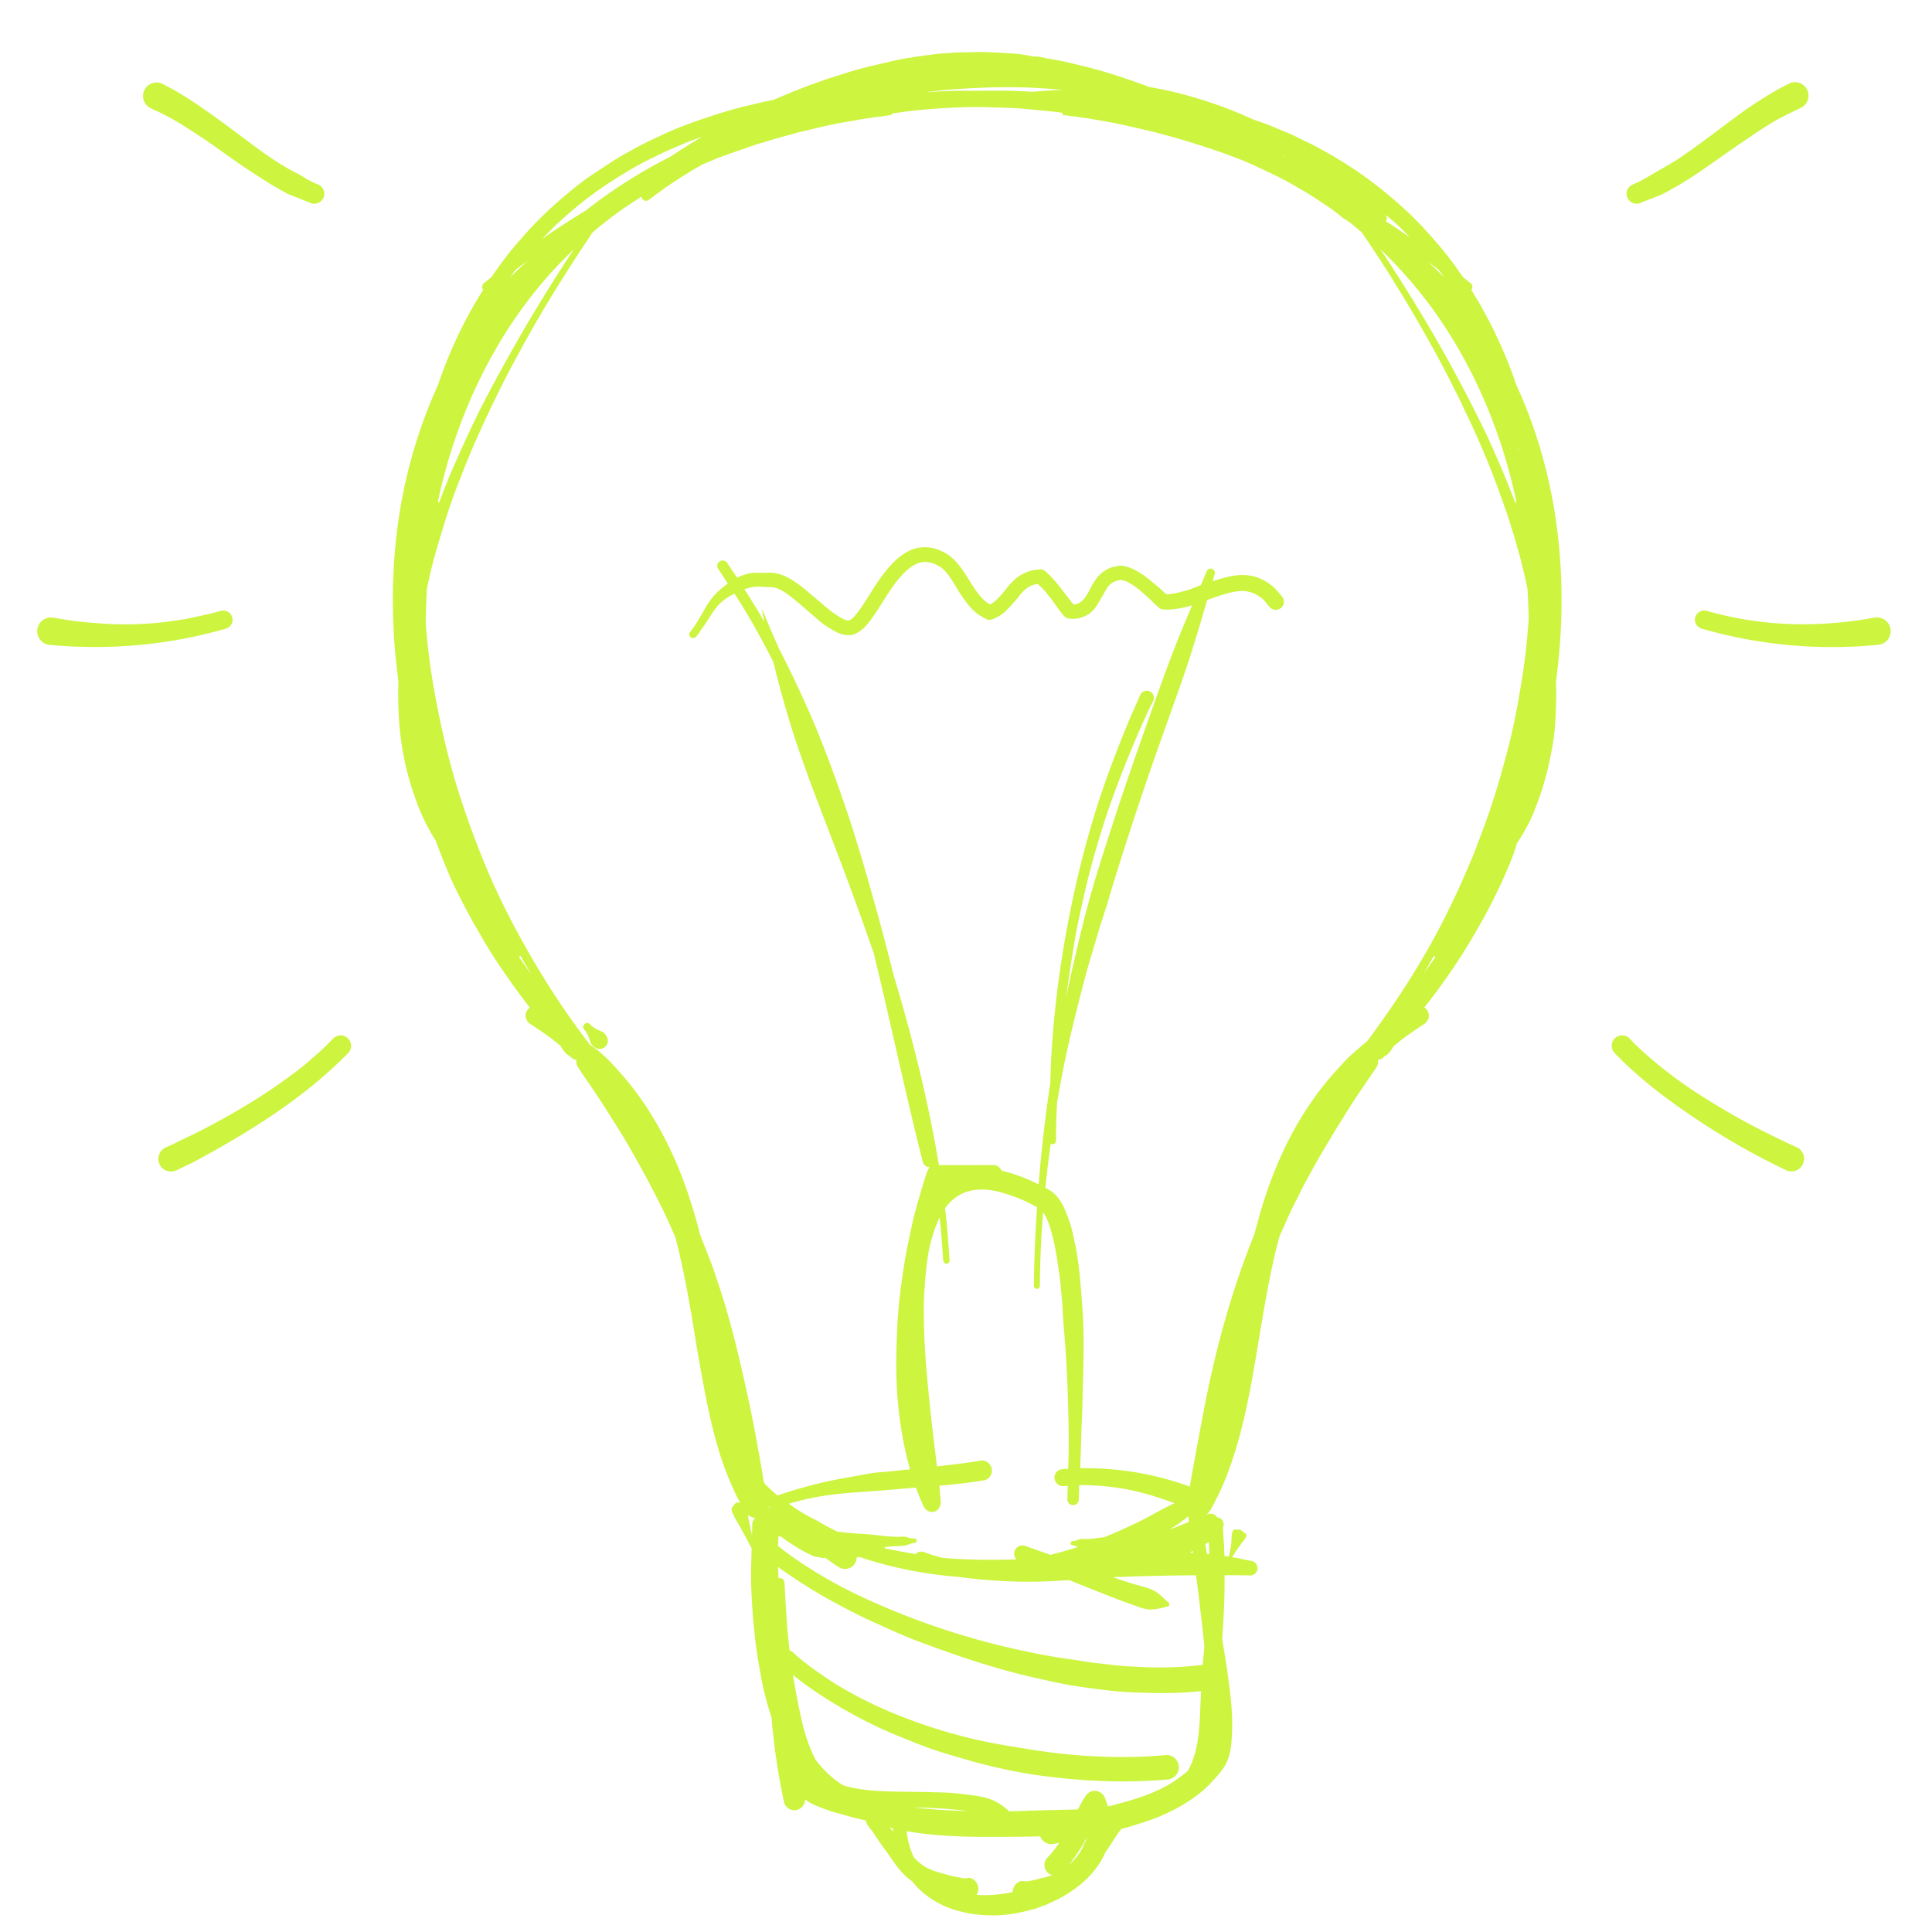 <svg fill-rule="evenodd" overflow="visible" stroke-linejoin="bevel" stroke-width=".501" viewBox="0 0 75 75" xmlns="http://www.w3.org/2000/svg"><g stroke-miterlimit="79.84" fill="none" font-family="Times New Roman" font-size="16" stroke="#cdf43f" class="stroke-000000"><path d="M35.408 73.032c-.401-.282-.617-.609-.902-1.021-.094-.135-.195-.266-.29-.401-.105-.147-.204-.305-.306-.455-.068-.101-.154-.194-.222-.292a.29.29 0 0 1-.066-.187c-.171-.045-.348-.081-.521-.127-.18-.048-.36-.106-.54-.152a4.909 4.909 0 0 1-.616-.198c-.178-.073-.366-.132-.529-.237a2.443 2.443 0 0 1-.166-.115.413.413 0 0 1-.81.126 24.49 24.49 0 0 1-.426-2.658 11.884 11.884 0 0 1-.046-.456c-.007-.065-.012-.13-.018-.196-.18-.529-.317-1.07-.411-1.592-.067-.372-.13-.737-.183-1.11a24.795 24.795 0 0 1-.198-2.554c-.01-.308.002-.629.011-.938l.009-.361a20.642 20.642 0 0 0-.516-.951c-.066-.114-.294-.486-.256-.608.019-.06.132-.177.176-.224.019.004.04.006.062.007-.01-.008-.018-.017-.026-.026l.04.027.07.005a11.182 11.182 0 0 1-.376-.798c-.506-1.167-.799-2.484-1.033-3.731a80.455 80.455 0 0 1-.363-2.077c-.193-1.196-.413-2.44-.72-3.638l-.013-.043-.028-.071a23.76 23.76 0 0 0-.438-.967 40.457 40.457 0 0 0-1.351-2.525c-.25-.437-.528-.863-.795-1.291-.218-.35-.451-.704-.685-1.046-.16-.234-.328-.47-.479-.709a.451.451 0 0 1-.071-.168v-.12l-.014-.012a.356.356 0 0 1-.223-.132c-.193-.099-.272-.235-.376-.403l-.029-.027c-.356-.309-.766-.577-1.159-.839a.377.377 0 0 1-.005-.627 23.546 23.546 0 0 1-.905-1.231 18.88 18.88 0 0 1-1.021-1.603c-.107-.19-.221-.377-.328-.568a33.02 33.02 0 0 1-.622-1.196c-.218-.434-.404-.915-.585-1.368-.069-.17-.133-.343-.196-.518a6.245 6.245 0 0 1-.219-.363 8.07 8.07 0 0 1-.572-1.277c-.495-1.367-.68-2.726-.662-4.175.001-.111.004-.225.008-.34-.035-.274-.061-.549-.094-.824a20.803 20.803 0 0 1-.117-1.917c-.063-3.027.469-5.948 1.713-8.715l.03-.067a17.435 17.435 0 0 1 1.755-3.702.181.181 0 0 1 .027-.253l.295-.238c.182-.265.37-.526.566-.786.229-.303.49-.593.741-.88a14.508 14.508 0 0 1 1.625-1.559c.313-.262.667-.55 1.007-.77.44-.285.866-.59 1.33-.838.188-.101.376-.212.565-.308.241-.122.49-.238.735-.354.682-.323 1.418-.583 2.137-.813.379-.121.791-.245 1.178-.334.297-.069.593-.149.892-.204a8.32 8.32 0 0 0 .17-.033 28.007 28.007 0 0 1 1.76-.7c.341-.125.686-.224 1.03-.337.331-.107.694-.209 1.034-.285.481-.109.979-.248 1.468-.315l.013-.001.228-.042a1.811 1.811 0 0 0 .22-.03c.189-.03.383-.046.573-.074.031-.004.062-.008.096-.007l.063-.009c.052-.005.108-.011.171-.01l.128-.011c.015-.001.03-.002.046 0 .204-.023.31-.027.408-.027.336.004.677-.02 1.017-.012l.116.007.045-.001c.021.001.043.002.08.009.291.006.581.028.872.049.189.015.379.038.733.111.126-.01.241.011.352.035l.117.026.35.062c.378.066.75.162 1.122.251.782.188 1.55.443 2.305.716.072.027.144.054.213.088.938.15 1.839.405 2.737.721.457.161.895.351 1.334.545.293.098.587.204.864.323.227.097.464.19.688.293.203.095.403.201.606.294.192.088.384.198.569.301.641.355 1.244.736 1.83 1.176.432.324.833.655 1.233 1.018.144.131.29.26.424.401.128.136.269.264.393.401.324.361.642.716.941 1.099.203.26.398.532.584.807.101.083.203.166.306.246a.18.18 0 0 1 .027.252l-.002.003c.088.144.17.293.262.434.081.126.146.257.218.387.138.25.267.495.392.753.323.667.621 1.354.851 2.061l.007.023c1.668 3.59 2.087 7.637 1.555 11.547.01.224.012.453.008.664-.015.641-.033 1.24-.149 1.876-.15.827-.338 1.565-.648 2.348-.09.228-.197.499-.319.709-.067.114-.125.234-.194.348-.068.114-.143.223-.213.336l-.008.009a5.36 5.36 0 0 1-.24.704 21.146 21.146 0 0 1-1.357 2.735 23.536 23.536 0 0 1-1.99 2.922.377.377 0 0 1 .007.633c-.236.158-.468.312-.7.477-.17.122-.333.258-.495.391-.068.11-.142.231-.232.314-.04.036-.089.058-.135.086a.361.361 0 0 1-.235.135l-.004.004-.001.128a.487.487 0 0 1-.071.168c-.39.577-.793 1.149-1.16 1.741a63.531 63.531 0 0 0-1.083 1.791c-.151.262-.293.529-.44.794-.071.129-.148.266-.211.398-.152.319-.324.63-.471.952-.118.258-.231.519-.349.777l-.05.12-.164.647c-.251 1.088-.44 2.194-.622 3.292-.31 1.867-.615 3.754-1.33 5.515-.13.32-.277.627-.438.933-.073.137-.158.303-.277.403l.001.001.026-.011a.28.28 0 0 1 .382.099v.004a.284.284 0 0 1 .183.083.286.286 0 0 1 .043.333.316.316 0 0 1 .014.068c.002.211.029.436.04.648.005.123.009.247.011.37l.167.027c.056-.193.09-.395.105-.591.01-.13-.005-.371.096-.46.084.002.169.003.253.003l.231.18c.018.139-.129.262-.201.368-.125.184-.248.339-.351.521l.189.031c.184.033.37.083.555.112a.284.284 0 0 1-.064.564c-.327-.009-.651-.01-.975-.008l.001.111c.006.782-.034 1.58-.093 2.37.077.447.15.895.213 1.343.105.748.202 1.506.17 2.262-.021.474-.041.942-.304 1.352a3.55 3.55 0 0 1-.347.44c-.139.152-.267.297-.423.434-.542.473-1.176.825-1.842 1.094-.285.115-.58.203-.873.299a7.322 7.322 0 0 1-.504.142c-.163.195-.304.432-.439.642a6.344 6.344 0 0 1-.179.258c-.267.62-.755 1.14-1.321 1.517a4.642 4.642 0 0 1-.689.391c-.116.05-.229.116-.349.157-.135.046-.268.104-.404.142-.538.151-1.071.255-1.632.251-1.248-.008-2.383-.404-3.113-1.323Zm3.907.418a.433.433 0 0 1 .35-.433c.065.008.118.018.184.016.134-.004.386-.072.522-.108.141-.037.326-.079.5-.133l-.061-.01a.41.41 0 0 1-.152-.666c.175-.178.326-.374.464-.58l-.202.042a.46.46 0 0 1-.537-.29c-.564.014-1.131.016-1.694.018-1.124.007-2.352-.018-3.497-.22.045.353.134.701.284 1.018.141.149.29.279.45.371.299.172.587.227.908.319.123.035.287.073.413.089.058.007.121.031.18.033.071.002.127-.01.197-.02a.434.434 0 0 1 .288.663c.464.03.94-.01 1.403-.109Zm2.184-1.054.048-.043c.228-.222.422-.478.551-.765l-.39.527-.001.001-.004.005-.204.275Zm.201-.271.003-.004.005-.006.001-.003-.009.013Zm.009-.012.389-.525c.006-.013.012-.026-.382.514a.067.067 0 0 0-.007.011Zm.449-.669.028-.104-.09.16a9.713 9.713 0 0 1-.38.602c.415-.587.428-.621.442-.658Zm-7.489-.465-.135-.033.137.155-.002-.122Zm2.893-.671a5.947 5.947 0 0 0-.198-.029 20.149 20.149 0 0 0-1.912-.114 23.3 23.3 0 0 0 1.768.128c.112.006.224.01.342.015Zm2.44-.018c.613-.02 1.227-.033 1.842-.047.117-.229.276-.528.382-.621.23-.202.579-.087.677.194.038.109.074.212.104.31.888-.219 1.881-.499 2.625-1.014.176-.121.329-.238.476-.363.493-.851.456-1.962.511-2.941.003-.053.004-.107.005-.159-.841.094-1.667.085-2.52.054a15.219 15.219 0 0 1-1.492-.131c-.353-.048-.703-.09-1.053-.151-.415-.071-.825-.168-1.235-.257-1.584-.346-3.116-.863-4.631-1.43-.679-.253-1.332-.562-1.992-.859-.32-.145-.636-.314-.948-.476a19.325 19.325 0 0 1-1.505-.864c-.343-.218-.7-.454-1.043-.705.004.146.01.293.017.441a.178.178 0 0 1 .047-.009.178.178 0 0 1 .184.169c.046.792.082 1.573.168 2.367l.03.272a.347.347 0 0 1 .124.066c.239.23.558.48.83.672.329.233.657.462 1.006.668.609.361 1.245.681 1.896.959 1.3.553 2.713.983 4.101 1.246.467.088.925.158 1.394.234 1.714.277 3.541.376 5.272.215a.476.476 0 0 1 .073.948c-1.493.134-3.035.084-4.522-.095a18.245 18.245 0 0 1-1.528-.239 25.496 25.496 0 0 1-1.397-.326c-.302-.082-.599-.174-.9-.259a15.332 15.332 0 0 1-1.517-.521c-.495-.201-.986-.392-1.468-.624a18.373 18.373 0 0 1-2.627-1.532 9.541 9.541 0 0 1-.606-.466c.098.624.219 1.242.363 1.865.09.395.269.967.525 1.445.18.236.384.455.615.653.14.122.284.223.434.321.58.198 1.377.232 1.845.244.529.014 1.058.013 1.586.028.361.01.754.014 1.112.061.45.059.93.083 1.344.281.137.066.262.15.383.239.065.049.124.111.19.161.275-.006.55-.014.823-.024Zm6.687-5.66.066-.738c-.032-.299-.066-.6-.1-.896-.066-.578-.13-1.159-.212-1.734-.006-.035-.01-.071-.015-.108-1.08 0-2.16.036-3.238.072l.03.008c.288.097.586.2.878.283.212.062.462.119.66.212.218.104.401.301.576.463a.093.093 0 0 1-.047.179c-.231.062-.463.123-.705.106-.181-.014-.382-.101-.554-.159a28.032 28.032 0 0 1-1.111-.416c-.471-.185-.941-.376-1.411-.562l-.214.014c-.516.03-1.01.054-1.527.049a21.369 21.369 0 0 1-2.594-.192 15.932 15.932 0 0 1-3.598-.701c-.061-.019-.121-.04-.182-.061-.043.016-.089.005-.134-.006a.454.454 0 0 1-.708.385c-.179-.113-.35-.237-.521-.36a.29.29 0 0 1-.219-.018.912.912 0 0 1-.202-.029c-.066-.021-.126-.062-.189-.089-.196-.085-.416-.224-.6-.338a4.593 4.593 0 0 1-.473-.33l-.123-.036c-.008.129-.013.259-.017.388.404.326.839.622 1.275.896.595.375 1.231.727 1.868 1.027a29.113 29.113 0 0 0 6.145 2.096c.498.109 1.003.212 1.506.295.341.057.689.095 1.028.156.365.064.736.095 1.104.14.345.043.701.064 1.05.081a13.92 13.92 0 0 0 2.508-.077Zm-7.301-4.422a.32.32 0 0 1 .409-.196l.977.347c.36-.088.717-.191 1.066-.306-.061-.029-.109-.052-.195-.061a.086.086 0 0 1-.083-.088.087.087 0 0 1 .089-.083c.127.008.196-.061.3-.074.114-.013.252.004.375-.008.182-.019.367-.047.55-.067a24.169 24.169 0 0 0 1.4-.63c.344-.171.675-.369 1.017-.541l.302-.148c-.672-.248-1.398-.473-2.106-.58a9.702 9.702 0 0 0-1.434-.121l-.16.002c-.006.187-.012.374-.016.559a.221.221 0 0 1-.443-.014l.013-.522a2.407 2.407 0 0 1-.188.013.328.328 0 0 1-.05-.652c.084-.008.17-.015.256-.021l.011-.356c.026-.909-.006-1.838-.034-2.746a42.662 42.662 0 0 0-.138-2.263 30.586 30.586 0 0 1-.061-.958c-.013-.247-.046-.498-.066-.745a6.396 6.396 0 0 0-.048-.414c-.084-.618-.162-1.175-.334-1.777-.058-.197-.155-.494-.304-.698a38.4 38.4 0 0 0-.125 2.858.116.116 0 0 1-.232-.004c.006-1.016.057-2.039.122-3.054h.001l-.409-.208a6.084 6.084 0 0 0-1.131-.4 2.486 2.486 0 0 0-.828-.063c-.55.058-.93.334-1.205.721l.048.406c.059.536.086 1.073.129 1.61a.125.125 0 0 1-.115.131.125.125 0 0 1-.131-.116c-.04-.514-.067-1.029-.126-1.541l-.016-.133c-.085.17-.157.352-.219.541-.105.312-.19.647-.237.973a12.18 12.18 0 0 0-.098.827c-.026.378-.058.758-.058 1.137.001.557.01 1.106.045 1.661.038.586.09 1.165.148 1.749.081.818.175 1.639.278 2.455l.038.315.024-.003c.561-.065 1.134-.126 1.69-.224a.39.39 0 0 1 .117.769 22.38 22.38 0 0 1-1.734.207c.02.191.026.386.047.575.032.279-.176.533-.469.415-.14-.055-.183-.167-.239-.292a9.021 9.021 0 0 1-.251-.624c-.412.033-.821.07-1.232.105-.768.064-1.527.091-2.292.206-.49.074-.946.178-1.405.314.277.218.583.394.895.564.065.036.138.062.203.099.101.059.202.12.305.177.15.084.316.168.48.244.336.043.669.075 1.001.09.371.019.739.085 1.109.104.102.005.203.011.306.009.052-.001.159-.014.203-.007.03.005.084.028.117.037.076.02.171.04.249.033a.085.085 0 0 1 .089.082.087.087 0 0 1-.081.09c-.157.01-.28.097-.406.108-.169.015-.344.019-.515.031-.084.007-.167.015-.25.024a.308.308 0 0 1 .024.052l.007.001c.398.078.795.153 1.195.22a.24.24 0 0 1 .119-.094h.155a5.9 5.9 0 0 0 .766.24c.946.082 1.905.087 2.858.059a.32.32 0 0 1-.069-.328Zm7.551-.194-.009-.148a6.21 6.21 0 0 1-.141.072l.04.244.021.137.098.009-.009-.314Zm-.634.188a3.62 3.62 0 0 1-.115.072l.125.007-.01-.079Zm-17.101-1.024c.002-.1.046-.19.112-.254a.472.472 0 0 1-.231-.08l-.049-.029c.009.058.017.111.025.149.039.209.081.418.131.624l.012-.41Zm16.951-.1-.024-.219c-.046.038-.091.076-.137.112a5.26 5.26 0 0 1-.617.419c.257-.102.517-.206.778-.312Zm-16.207-.52a.2.2 0 0 1-.132-.096.171.171 0 0 0 .033.029l.117.086-.018-.019Zm-.15-.163.001.002-.001-.002Zm2.903-1.002c.309-.055.615-.114.923-.167.146-.025.306-.058.451-.067.299-.019.607-.054.905-.085l.348-.035c-.346-1.208-.506-2.506-.532-3.719-.014-.636.012-1.255.042-1.891.027-.57.091-1.158.172-1.724.068-.473.138-.947.237-1.415.088-.422.173-.841.283-1.257.105-.397.221-.782.338-1.175.022-.072.049-.143.073-.215.038-.116.072-.247.153-.329a.294.294 0 0 1-.277-.227c-.674-2.669-1.243-5.384-1.896-8.075a138.558 138.558 0 0 0-1.534-4.2c-.557-1.466-1.14-2.927-1.616-4.422a38.436 38.436 0 0 1-.745-2.68 34.812 34.812 0 0 0-.813-1.518 24.136 24.136 0 0 0-.704-1.149c-.283.144-.537.317-.742.592-.178.238-.316.497-.5.741-.092.124-.166.272-.28.368a.146.146 0 1 1-.167-.24l.119-.169c.1-.138.185-.299.275-.443.087-.139.152-.274.242-.418.117-.188.262-.362.422-.515.096-.092.23-.201.378-.305l-.376-.57a.21.21 0 0 1 .057-.291.21.21 0 0 1 .291.057c.125.196.263.385.391.58a1.53 1.53 0 0 1 .713-.195c.131-.005.273.009.401.001a1.5 1.5 0 0 1 .819.169c.375.187.731.498 1.049.77.167.143.334.283.502.425.186.156.362.279.571.398.043.024.181.092.228.085l.068-.002.064-.031a.905.905 0 0 0 .177-.172c.181-.219.334-.459.485-.7.446-.71 1.113-1.821 2.046-1.926.099-.01.213-.011.314-.003.044.004.093.022.137.025.06.004.186.048.24.069.258.102.444.221.638.42.455.47.669 1.097 1.142 1.547.05.048.105.087.163.122l.059.032.031-.014c.366-.217.583-.638.889-.918a1.53 1.53 0 0 1 .983-.426.311.311 0 0 1 .142.009c.099.033.286.236.364.319.212.225.37.448.564.69.056.071.111.147.166.221l.095.117.027.002c.334-.024.488-.349.646-.649.154-.29.316-.534.61-.697a.939.939 0 0 1 .242-.103c.098-.02.289-.068.385-.052.513.085.941.45 1.33.783.067.057.143.114.205.176.034.032.099.096.137.121l.032.03.037-.001a2.77 2.77 0 0 0 .488-.085c.145-.039.302-.074.441-.13.116-.046.241-.094.368-.14l.225-.535a.164.164 0 0 1 .309.11l-.079.271c.804-.257 1.462-.419 2.207.1.191.134.348.321.493.503a.314.314 0 0 1-.05.441.314.314 0 0 1-.441-.051c-.069-.065-.131-.168-.201-.24a1.217 1.217 0 0 0-.708-.364c-.323-.044-.724.075-1.029.173-.162.052-.322.111-.482.17-.26.894-.523 1.785-.82 2.671-.263.785-.55 1.562-.825 2.343a141.327 141.327 0 0 0-1.578 4.652c-.18.576-.368 1.148-.536 1.728-.107.371-.228.739-.347 1.106-.128.394-.236.794-.357 1.19-.158.515-.303 1.05-.436 1.572-.277 1.093-.55 2.186-.756 3.296-.06.319-.117.638-.172.957-.025.494-.041.987-.041 1.478a.134.134 0 0 1-.205.11c-.08.57-.149 1.142-.208 1.714.14.072.253.135.376.253.301.294.433.705.573 1.094.081.227.128.484.181.719.105.473.178 1.012.22 1.494.064.746.126 1.456.134 2.209.006.562-.005 1.133-.021 1.695-.016.509-.021 1.021-.045 1.53-.03.629-.036 1.263-.067 1.891a11.777 11.777 0 0 1 4.256.711l.005-.002c.014-.102.029-.204.047-.302.184-.993.359-1.984.556-2.975.434-2.198 1.035-4.367 1.872-6.447l.023-.055.228-.837c.402-1.359.936-2.672 1.703-3.881.33-.52.69-1.008 1.093-1.473.158-.182.324-.355.484-.533.14-.156.335-.322.494-.462.128-.111.257-.222.39-.332 1.213-1.634 2.301-3.324 3.189-5.162.277-.574.545-1.147.787-1.738.054-.129.114-.258.164-.389.195-.512.389-1.02.571-1.537.057-.163.106-.331.162-.495.176-.525.324-1.06.469-1.594a23.27 23.27 0 0 0 .464-2c.156-.877.306-1.745.388-2.634.025-.282.049-.561.069-.84a32.455 32.455 0 0 0-.048-1.166l-.06-.286c-.053-.237-.118-.475-.172-.712-.045-.2-.105-.403-.162-.6-.057-.201-.108-.401-.174-.6-.078-.235-.146-.477-.226-.71-.079-.229-.162-.457-.242-.686a32.393 32.393 0 0 0-1.127-2.754c-.12-.263-.255-.524-.372-.789-.094-.213-.209-.423-.313-.632a37.163 37.163 0 0 0-.844-1.606 60.782 60.782 0 0 0-1.107-1.919c-.128-.211-.265-.419-.389-.632-.16-.273-.345-.543-.516-.812a57.775 57.775 0 0 0-.729-1.095 3.387 3.387 0 0 0-.118-.096c-.207-.187-.425-.366-.593-.446a7.066 7.066 0 0 0-.764-.569c-.185-.122-.374-.25-.563-.367-.196-.122-.405-.235-.604-.353-.44-.261-.932-.486-1.395-.704-.838-.396-1.776-.703-2.661-.977-.326-.1-.65-.196-.98-.281-.156-.039-.304-.087-.461-.122-.51-.113-1.012-.243-1.526-.34-.471-.09-.954-.171-1.43-.237-.157-.023-.32-.036-.477-.063-.029-.001-.052-.028-.051-.057 0-.011.004-.021.011-.03l-.281-.036c-.366-.044-.734-.07-1.101-.108-.457-.047-.944-.056-1.403-.069a17.048 17.048 0 0 0-1.449.012c-.806.038-1.594.103-2.386.231.001.029-.022.056-.051.056-.303.052-.618.083-.925.129-.289.044-.58.102-.87.15-.603.1-1.214.26-1.81.4-.104.025-.209.062-.313.088-.282.071-.563.152-.84.239-.159.05-.324.092-.481.144-.35.118-.697.241-1.044.363-.196.071-.412.143-.601.227-.143.063-.287.121-.427.179-.481.27-.935.557-1.387.865-.24.164-.465.343-.701.512a.174.174 0 0 1-.278-.13c-.158.102-.316.206-.471.309-.494.327-.974.693-1.432 1.086a77.18 77.18 0 0 0-1.423 2.199 48.351 48.351 0 0 0-1.356 2.334c-.234.427-.469.858-.687 1.294a55.298 55.298 0 0 0-1.05 2.214c-.232.518-.439 1.046-.646 1.574a22.453 22.453 0 0 0-.541 1.525c-.143.461-.28.914-.412 1.378-.109.387-.211.805-.289 1.199l-.026.13c-.024.428-.04.859-.047 1.29.072.999.212 2.022.396 2.989.24 1.26.534 2.515.929 3.737.513 1.585 1.128 3.161 1.891 4.644.907 1.764 1.933 3.427 3.145 5 .001.004.004.007-.002.011.259.161.488.364.714.582.175.171.339.362.502.545.733.822 1.315 1.736 1.808 2.721.518 1.035.877 2.081 1.175 3.169l.093.365.44 1.123c.049.121.089.249.131.372.106.315.211.626.31.943.42 1.356.732 2.72 1.029 4.108.205.954.377 1.934.54 2.897l.032.195c.156.164.335.331.523.49.82-.278 1.67-.51 2.521-.661Zm8.071-15.338c.013-.527.036-1.06.074-1.583.093-1.308.264-2.661.487-3.953.392-2.26.963-4.536 1.763-6.687.231-.624.473-1.236.727-1.851.14-.34.298-.671.445-1.008a.278.278 0 0 1 .367-.135c.138.064.198.23.135.367-.214.417-.413.866-.599 1.296a44.63 44.63 0 0 0-1.014 2.56 30.566 30.566 0 0 0-.599 1.87 28.912 28.912 0 0 0-.482 1.857c-.129.586-.265 1.176-.365 1.769a77.216 77.216 0 0 0-.321 2.134 85.68 85.68 0 0 1 .673-2.913c.359-1.444.831-2.866 1.292-4.28.329-1.007.678-2.008 1.03-3.008.347-.988.696-1.973 1.064-2.954a49.52 49.52 0 0 1 .833-2.04 3.88 3.88 0 0 1-.325.087c-.197.045-.68.124-.883.056-.113-.038-.35-.303-.441-.385-.232-.211-.639-.592-.981-.711l-.117-.028-.058.004a.711.711 0 0 0-.396.181c-.097.081-.195.288-.258.393-.252.422-.375.746-.888.893-.135.039-.428.063-.551-.008-.149-.087-.486-.627-.612-.774-.086-.102-.163-.214-.254-.311-.05-.053-.107-.105-.161-.158l-.064-.064-.086.013a.735.735 0 0 0-.208.066c-.287.152-.389.348-.6.589-.112.127-.217.24-.334.36-.132.135-.512.397-.701.36-.057-.012-.148-.065-.203-.094-.377-.201-.574-.475-.814-.813-.236-.333-.518-.954-.882-1.168a1.479 1.479 0 0 0-.327-.142l-.13-.023-.116-.004c-.107.013-.191.017-.293.063-.705.321-1.195 1.323-1.619 1.932-.241.346-.407.61-.784.798a.64.64 0 0 1-.181.045c-.368.024-.582-.131-.889-.316-.215-.13-.432-.336-.624-.498-.294-.247-.579-.515-.889-.743a2.115 2.115 0 0 0-.411-.243c-.044-.017-.089-.036-.135-.044l-.093-.013-.298-.01a3.346 3.346 0 0 0-.316-.01c-.164.007-.317.053-.461.094.194.307.386.614.574.927l.201.345c-.036-.165-.07-.332-.103-.5.124.24.223.512.331.762.111.259.224.517.337.774.379.731.731 1.475 1.07 2.224.552 1.227 1.017 2.5 1.457 3.77.462 1.331.848 2.684 1.228 4.042.245.876.474 1.758.696 2.642l.124.416c.673 2.279 1.246 4.614 1.634 6.959h.544c.525-.003 1.049.003 1.574-.004.138 0 .256.085.309.213l.313.086a6.913 6.913 0 0 1 1.133.453c.102-1.305.253-2.621.451-3.924ZM6.195 45.198a.491.491 0 0 1 .235-.653c.204-.089.413-.191.613-.289.211-.103.425-.203.636-.308a28.974 28.974 0 0 0 1.951-1.083c.482-.291.952-.602 1.408-.931.323-.232.664-.482.961-.746.208-.183.425-.362.622-.557.106-.105.209-.214.316-.318a.407.407 0 0 1 .573-.003c.158.157.16.415.003.573-1.695 1.726-3.726 2.993-5.839 4.144-.271.147-.551.269-.826.406a.492.492 0 0 1-.653-.235Zm63.154.234a27.987 27.987 0 0 1-3.619-2.069c-1.095-.745-2.129-1.522-3.047-2.482a.407.407 0 0 1 .005-.573.407.407 0 0 1 .573.005c.182.204.402.406.606.588a16.9 16.9 0 0 0 2.193 1.647 27.095 27.095 0 0 0 2.958 1.644c.245.117.499.246.749.352a.491.491 0 0 1-.418.888Zm-46.308-4.816c-.142-.093-.139-.26-.206-.397-.045-.09-.084-.174-.154-.25a.154.154 0 0 1 .01-.216.153.153 0 0 1 .216.011.965.965 0 0 0 .216.17c.133.083.31.103.392.252a.32.32 0 0 1-.474.43Zm-2.607-3.115a3.695 3.695 0 0 1-.224-.401c.001.005-.002.007-.005.009a.328.328 0 0 1-.06.034c.128.189.259.377.395.561l.102.141-.208-.344Zm35.293-.357a.284.284 0 0 1-.058-.034c-.003-.001-.005-.003-.005-.007-.124.228-.255.454-.389.677.154-.21.305-.421.452-.636Zm10.337-12.739a.361.361 0 0 1-.255-.438.36.36 0 0 1 .439-.255c1.412.404 2.901.575 4.368.509a15.994 15.994 0 0 0 1.706-.169c.167-.026.335-.061.502-.082a.532.532 0 0 1 .129 1.055c-2.288.238-4.68.02-6.889-.62Zm-64.191.622a.533.533 0 0 1 .129-1.055c.363.049.722.122 1.088.159.775.078 1.525.132 2.306.095.436-.02.87-.055 1.302-.12.208-.031.427-.056.632-.101.273-.06.544-.115.816-.178.146-.033.289-.079.433-.113a.36.36 0 0 1 .438.256.36.36 0 0 1-.256.437 18.343 18.343 0 0 1-5.634.7 15.926 15.926 0 0 1-1.254-.08Zm56.989-5.562c-.571-2.714-1.675-5.321-3.31-7.557a17.546 17.546 0 0 0-1.974-2.242c.068.101.135.203.204.303a69.478 69.478 0 0 1 1.852 2.99 57.615 57.615 0 0 1 1.756 3.268c.508 1.007.949 2.054 1.364 3.102l.086.223a.26.26 0 0 1 .022-.087Zm-41.798-.004c.178-.464.362-.938.563-1.391.404-.911.821-1.834 1.29-2.713a71.306 71.306 0 0 1 1.622-2.909 70.516 70.516 0 0 1 1.731-2.762c-.201.193-.396.389-.586.587-2.372 2.483-3.96 5.779-4.679 9.178.014.029.024.06.028.092l.031-.082Zm41.888-2.027-.058-.159.08.26-.022-.101Zm-3.112-6.97-.101-.077-.318-.234c.225.2.443.405.651.618a13.714 13.714 0 0 0-.232-.307Zm-35.902.166c.179-.174.371-.356.57-.525l-.088.064c-.137.1-.271.201-.405.305l-.214.285c.046-.043.093-.086.137-.129Zm1.84-1.852c.322-.208.644-.41.974-.614a19.795 19.795 0 0 1 3.281-2.086 27.78 27.78 0 0 1 1.229-.774c-.148.055-.294.112-.442.163-.154.054-.3.122-.449.184a11.98 11.98 0 0 0-.656.29c-.406.196-.82.394-1.209.623-.367.216-.714.438-1.068.674a14.06 14.06 0 0 0-1.517 1.19c-.147.13-.302.263-.438.403-.144.15-.291.296-.438.445.242-.17.484-.337.733-.498Zm31.987-.458a.21.21 0 0 1 .035.271l.114.073c.274.176.544.36.81.546a7.605 7.605 0 0 0-.959-.89Zm-41.718-.442c-.276-.116-.56-.223-.838-.336-.086-.036-.169-.09-.251-.134-.417-.224-.802-.48-1.198-.737-.542-.352-1.078-.745-1.609-1.118-.32-.224-.652-.434-.98-.645a9.319 9.319 0 0 0-.976-.546c-.123-.06-.255-.113-.375-.176a.526.526 0 0 1 .467-.941c.287.151.576.303.851.476.951.595 1.851 1.294 2.753 1.963.504.373 1.104.783 1.667 1.06.126.063.254.154.378.224.122.069.287.146.418.196a.39.39 0 0 1 .204.51.39.39 0 0 1-.511.204Zm51.13-.204a.389.389 0 0 1 .203-.511c.29-.113.555-.279.822-.435.222-.129.443-.253.665-.384.46-.272.906-.613 1.339-.927.673-.488 1.334-1.026 2.035-1.474.253-.162.506-.319.768-.467.143-.082.294-.153.44-.232a.525.525 0 0 1 .464.942 20.34 20.34 0 0 0-.756.372c-.361.184-.741.434-1.077.66-.467.316-.931.633-1.391.959-.557.393-1.161.818-1.759 1.145-.122.066-.249.146-.374.204-.28.131-.585.225-.868.351a.389.389 0 0 1-.511-.203ZM49.748 6.02l.102.067.106.052-.208-.119Zm-8.506-2.532a28.739 28.739 0 0 0-1.1-.078c-.99-.048-1.946-.02-2.935.044-.251.017-.507.032-.756.066-.152.02-.306.036-.458.052l.062.007a16.01 16.01 0 0 1 1.685-.052l.251-.003c.48-.001.955-.009 1.435.007.216.008.431.019.647.032.389-.034.779-.06 1.169-.075Z" fill="#cdf43f" stroke="none" stroke-width=".5" class="fill-000000"></path></g></svg>